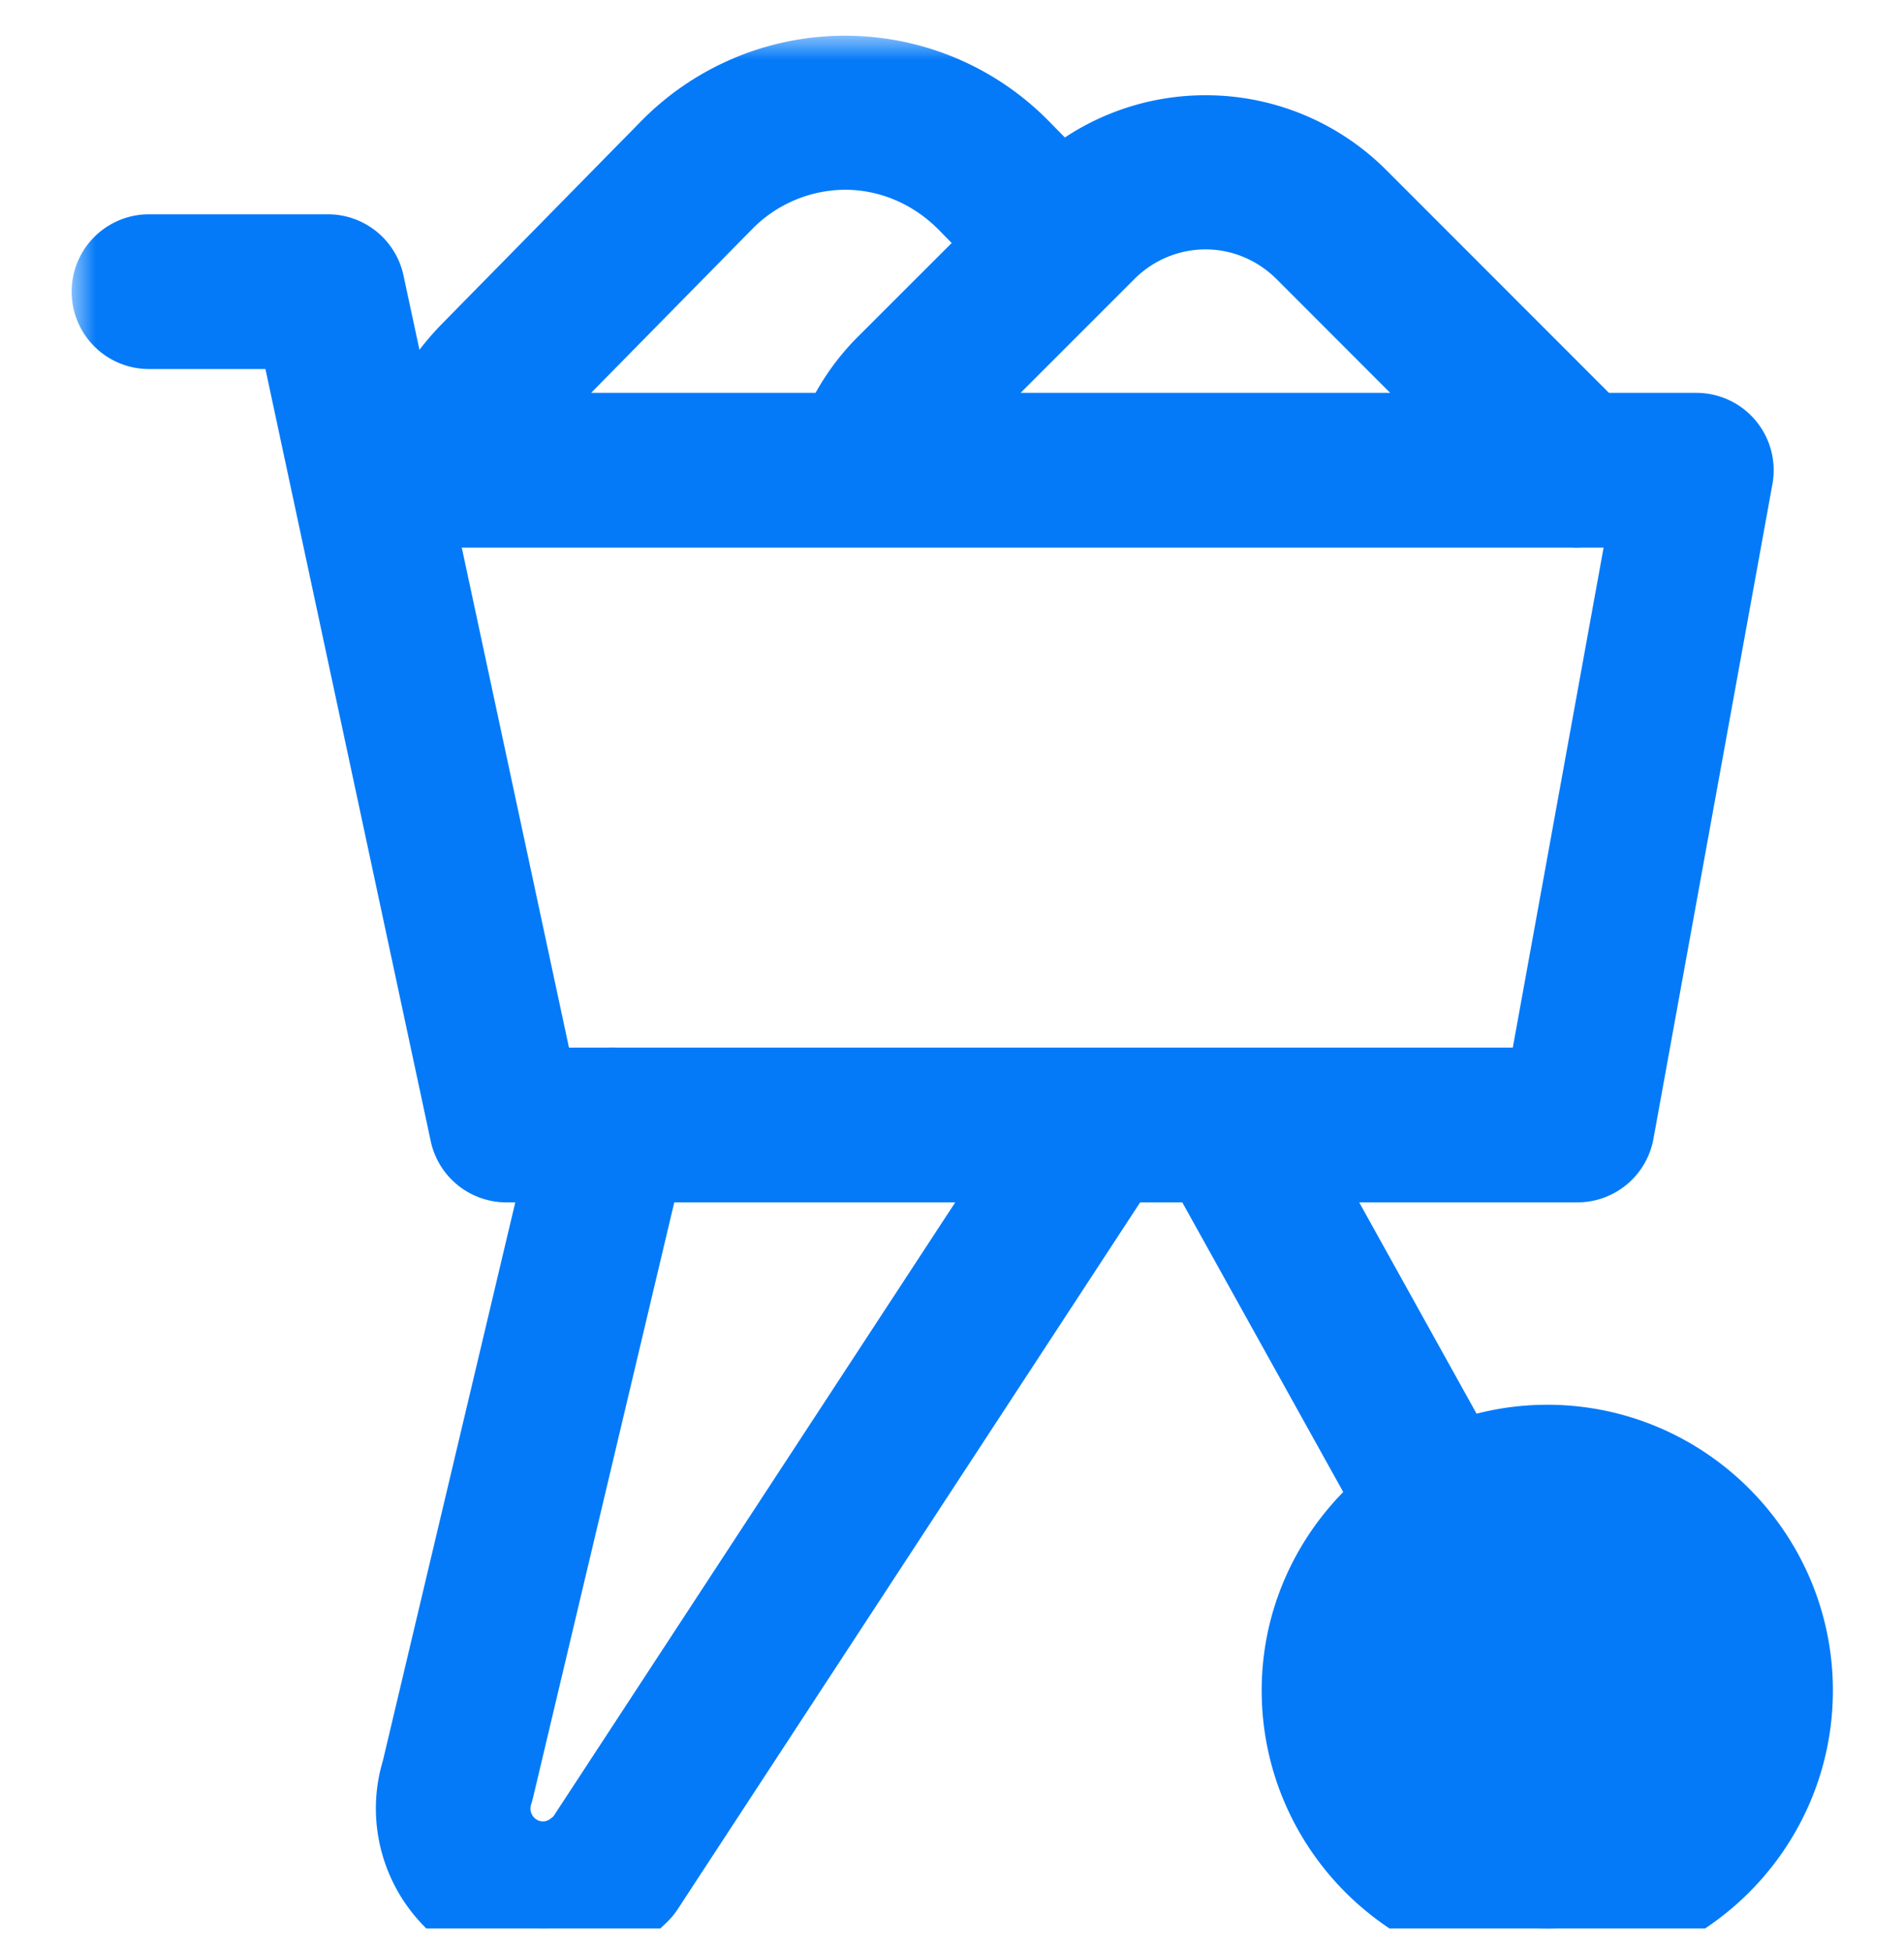 <svg xmlns="http://www.w3.org/2000/svg" width="40" height="41" fill="none"><g clip-path="url(#a)"><mask id="b" width="38" height="41" x="1.505" y=".75" fill="#000" maskUnits="userSpaceOnUse"><path fill="#fff" d="M1.505.75h38v41h-38z"/><path fill-rule="evenodd" d="M17.754 1.75a5 5 0 0 0-3.577 1.501l-4.175 4.247A5.119 5.119 0 0 0 8.88 9.25h-.681l-.7-3.255a.625.625 0 0 0-.61-.495H3.13a.625.625 0 0 0 0 1.25h3.255l3.642 17.006a.626.626 0 0 0 .613.494h1.45L9.01 37.234l.035-.1s-.092.23-.13.538a2.528 2.528 0 0 0 1.236 2.488 2.5 2.5 0 0 0 2.746-.154c.25-.185.435-.375.435-.375a.619.619 0 0 0 .075-.095L23.412 24.25h2.02a.667.667 0 0 0 .02.046l4.03 7.25c-1.193.916-1.976 2.34-1.976 3.954 0 2.754 2.246 5 5 5s5-2.246 5-5-2.246-5-5-5c-.672 0-1.338.136-1.956.4l-3.695-6.65h6.282a.625.625 0 0 0 .615-.512l2.5-13.75a.625.625 0 0 0-.615-.738h-2.25l-4.97-4.971A4.36 4.36 0 0 0 25.325 3a4.356 4.356 0 0 0-3.035 1.23l-.963-.979a4.996 4.996 0 0 0-3.572-1.501h-.001Zm0 1.235c.967 0 1.936.384 2.686 1.145l.962.98-2.708 2.705a4.34 4.34 0 0 0-.93 1.435h-7.505c.17-.313.372-.61.635-.876l4.175-4.244a3.755 3.755 0 0 1 2.685-1.145Zm7.57 1.252c.797 0 1.595.31 2.21.925l4.085 4.088H19.144a3.15 3.15 0 0 1 .433-.55l3.538-3.537a3.116 3.116 0 0 1 2.21-.926ZM8.463 10.5h24.603a.622.622 0 0 0 .125 0h1.696L32.616 23H12.925a.592.592 0 0 0-.11 0h-1.67L8.464 10.5h-.002Zm4.913 13.75h8.542L12.4 38.788a1.944 1.944 0 0 1-.25.216 1.246 1.246 0 0 1-1.374.075 1.27 1.27 0 0 1-.622-1.255c.022-.183.037-.2.037-.2a.627.627 0 0 0 .034-.103l3.15-13.271Zm19.131 7.5a3.74 3.74 0 0 1 3.75 3.75 3.74 3.74 0 0 1-3.75 3.75 3.74 3.74 0 0 1-2.415-6.604l.623 1.12a2.489 2.489 0 0 0-.708 1.734c0 1.374 1.126 2.5 2.5 2.5s2.5-1.126 2.5-2.5-1.126-2.5-2.5-2.5a2.452 2.452 0 0 0-.722.117l-.618-1.11a3.747 3.747 0 0 1 1.34-.257Zm0 2.5c.698 0 1.25.553 1.25 1.25s-.552 1.25-1.25 1.25a1.242 1.242 0 0 1-1.125-1.782l.321.578a.624.624 0 1 0 1.094-.605l-.375-.675c.029-.001.055-.016.085-.016Z" clip-rule="evenodd"/></mask><path fill="#047AF8" fill-rule="evenodd" d="M17.754 1.75a5 5 0 0 0-3.577 1.501l-4.175 4.247A5.119 5.119 0 0 0 8.88 9.25h-.681l-.7-3.255a.625.625 0 0 0-.61-.495H3.13a.625.625 0 0 0 0 1.25h3.255l3.642 17.006a.626.626 0 0 0 .613.494h1.45L9.01 37.234l.035-.1s-.092.23-.13.538a2.528 2.528 0 0 0 1.236 2.488 2.5 2.5 0 0 0 2.746-.154c.25-.185.435-.375.435-.375a.619.619 0 0 0 .075-.095L23.412 24.25h2.02a.667.667 0 0 0 .02.046l4.03 7.25c-1.193.916-1.976 2.34-1.976 3.954 0 2.754 2.246 5 5 5s5-2.246 5-5-2.246-5-5-5c-.672 0-1.338.136-1.956.4l-3.695-6.65h6.282a.625.625 0 0 0 .615-.512l2.5-13.75a.625.625 0 0 0-.615-.738h-2.25l-4.97-4.971A4.36 4.36 0 0 0 25.325 3a4.356 4.356 0 0 0-3.035 1.23l-.963-.979a4.996 4.996 0 0 0-3.572-1.501h-.001Zm0 1.235c.967 0 1.936.384 2.686 1.145l.962.98-2.708 2.705a4.34 4.34 0 0 0-.93 1.435h-7.505c.17-.313.372-.61.635-.876l4.175-4.244a3.755 3.755 0 0 1 2.685-1.145Zm7.57 1.252c.797 0 1.595.31 2.21.925l4.085 4.088H19.144a3.15 3.15 0 0 1 .433-.55l3.538-3.537a3.116 3.116 0 0 1 2.21-.926ZM8.463 10.5h24.603a.622.622 0 0 0 .125 0h1.696L32.616 23H12.925a.592.592 0 0 0-.11 0h-1.67L8.464 10.5h-.002Zm4.913 13.75h8.542L12.4 38.788a1.944 1.944 0 0 1-.25.216 1.246 1.246 0 0 1-1.374.075 1.27 1.27 0 0 1-.622-1.255c.022-.183.037-.2.037-.2a.627.627 0 0 0 .034-.103l3.15-13.271Zm19.131 7.5a3.74 3.74 0 0 1 3.75 3.75 3.74 3.74 0 0 1-3.75 3.75 3.74 3.74 0 0 1-2.415-6.604l.623 1.12a2.489 2.489 0 0 0-.708 1.734c0 1.374 1.126 2.5 2.5 2.5s2.5-1.126 2.5-2.5-1.126-2.5-2.5-2.5a2.452 2.452 0 0 0-.722.117l-.618-1.11a3.747 3.747 0 0 1 1.34-.257Zm0 2.5c.698 0 1.25.553 1.25 1.25s-.552 1.25-1.25 1.25a1.242 1.242 0 0 1-1.125-1.782l.321.578a.624.624 0 1 0 1.094-.605l-.375-.675c.029-.001.055-.016.085-.016Z" clip-rule="evenodd"/><path stroke="#047AF8" stroke-width="2" d="M17.754 1.75a5 5 0 0 0-3.577 1.501l-4.175 4.247A5.119 5.119 0 0 0 8.88 9.25h-.681l-.7-3.255a.625.625 0 0 0-.61-.495H3.13a.625.625 0 0 0 0 1.25h3.255l3.642 17.006a.626.626 0 0 0 .613.494h1.45L9.01 37.234l.035-.1s-.092.23-.13.538a2.528 2.528 0 0 0 1.236 2.488 2.5 2.5 0 0 0 2.746-.154c.25-.185.435-.375.435-.375a.619.619 0 0 0 .075-.095L23.412 24.25h2.02a.667.667 0 0 0 .02.046l4.03 7.25c-1.193.916-1.976 2.34-1.976 3.954 0 2.754 2.246 5 5 5s5-2.246 5-5-2.246-5-5-5c-.672 0-1.338.136-1.956.4l-3.695-6.65h6.282a.625.625 0 0 0 .615-.512l2.5-13.75a.625.625 0 0 0-.615-.738h-2.25l-4.97-4.971A4.36 4.36 0 0 0 25.325 3a4.356 4.356 0 0 0-3.035 1.23l-.963-.979a4.996 4.996 0 0 0-3.572-1.501h-.001Zm0 1.235c.967 0 1.936.384 2.686 1.145l.962.98-2.708 2.705a4.34 4.34 0 0 0-.93 1.435h-7.505c.17-.313.372-.61.635-.876l4.175-4.244a3.755 3.755 0 0 1 2.685-1.145Zm7.57 1.252c.797 0 1.595.31 2.21.925l4.085 4.088H19.144a3.15 3.15 0 0 1 .433-.55l3.538-3.537a3.116 3.116 0 0 1 2.21-.926ZM8.463 10.5h24.603a.622.622 0 0 0 .125 0h1.696L32.616 23H12.925a.592.592 0 0 0-.11 0h-1.67L8.464 10.5h-.002Zm4.913 13.75h8.542L12.4 38.788a1.944 1.944 0 0 1-.25.216 1.246 1.246 0 0 1-1.374.075 1.27 1.27 0 0 1-.622-1.255c.022-.183.037-.2.037-.2a.627.627 0 0 0 .034-.103l3.15-13.271Zm19.131 7.5a3.74 3.74 0 0 1 3.75 3.75 3.74 3.74 0 0 1-3.75 3.75 3.74 3.74 0 0 1-2.415-6.604l.623 1.12a2.489 2.489 0 0 0-.708 1.734c0 1.374 1.126 2.5 2.5 2.5s2.5-1.126 2.5-2.5-1.126-2.5-2.5-2.5a2.452 2.452 0 0 0-.722.117l-.618-1.11a3.747 3.747 0 0 1 1.34-.257Zm0 2.5c.698 0 1.25.553 1.25 1.25s-.552 1.25-1.25 1.25a1.242 1.242 0 0 1-1.125-1.782l.321.578a.624.624 0 1 0 1.094-.605l-.375-.675c.029-.001.055-.016.085-.016Z" clip-rule="evenodd" mask="url(#b)"/></g><defs><clipPath id="a"><path fill="#fff" d="M0 .5h40v40H0z"/></clipPath></defs></svg>